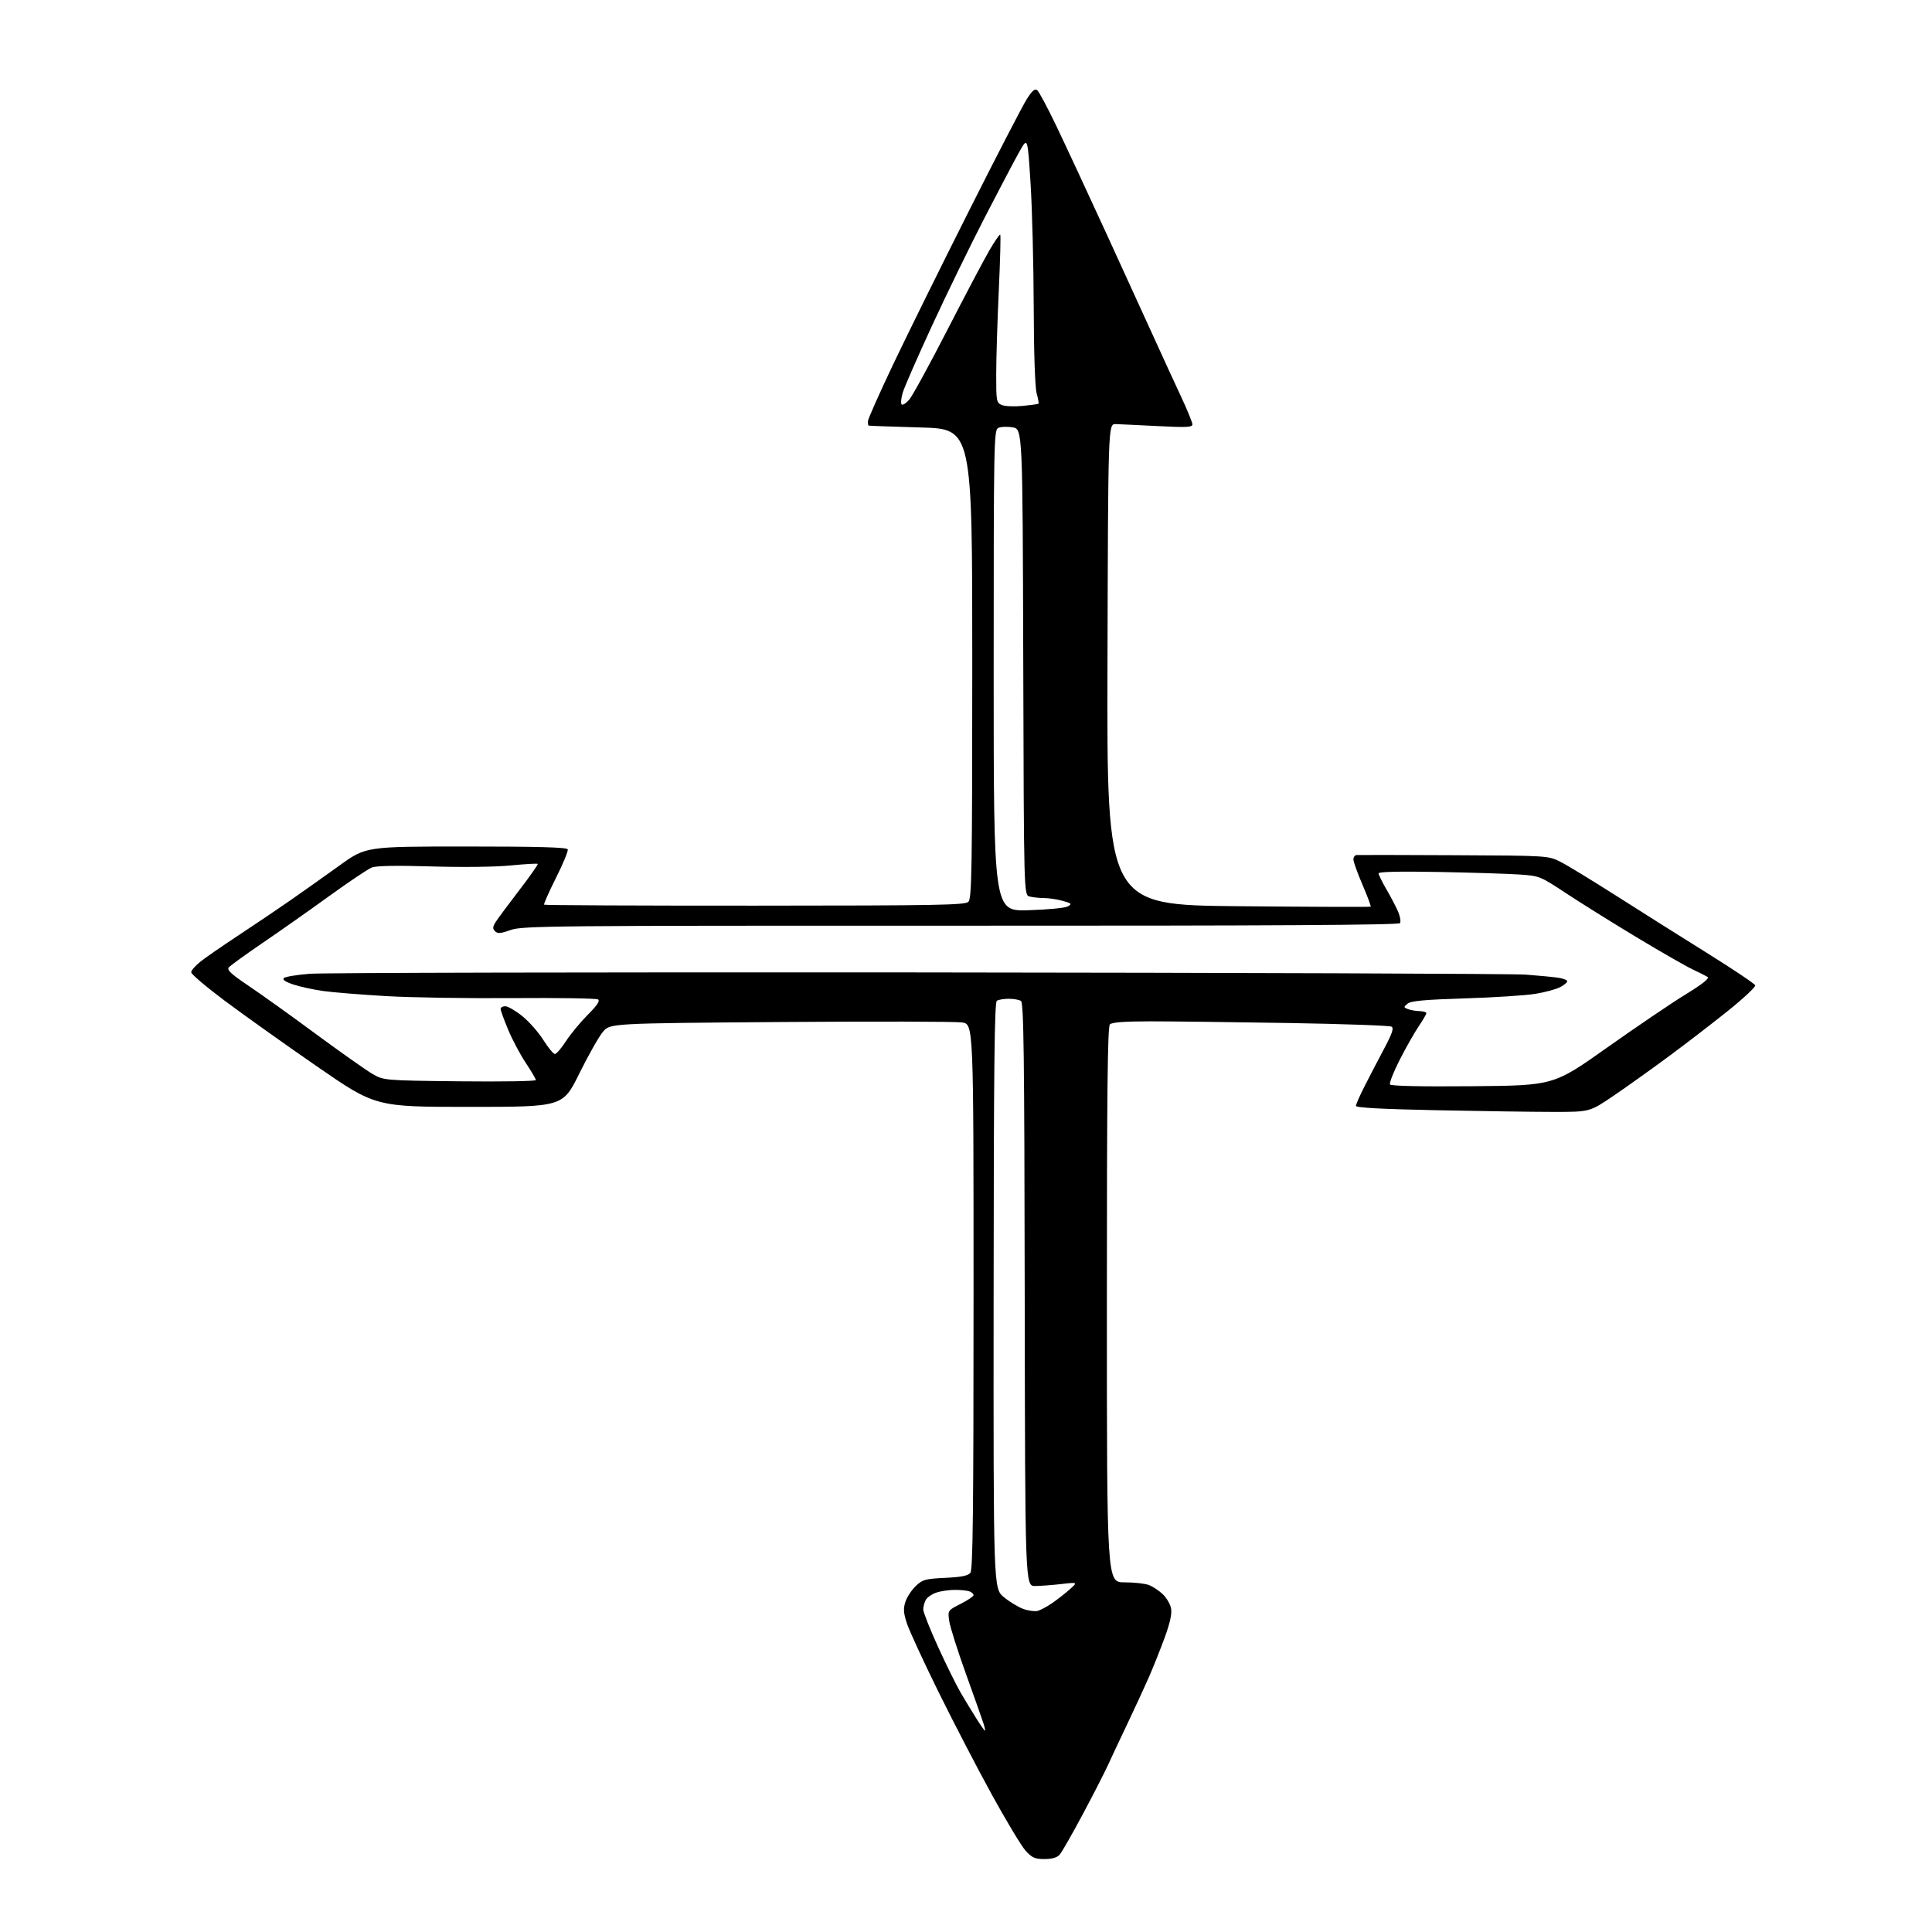 <?xml version="1.0" encoding="UTF-8" standalone="no"?>
<svg 
  version="1.1" 
  xmlns="http://www.w3.org/2000/svg" 
  xmlns:xlink="http://www.w3.org/1999/xlink" 
  xmlns:svg="http://www.w3.org/2000/svg"
  xmlns:rdf="http://www.w3.org/1999/02/22-rdf-syntax-ns#"
  xmlns:cc="http://creativecommons.org/ns#"
  xmlns:dc="http://purl.org/dc/elements/1.1/"
  viewBox="0 0 768 768"
  width="768"
  height="768"
>
<style>svg {background-color: white; }</style>"
<path stroke="none" fill="black" fill-rule="evenodd" d="M415.20,739.00C411.42,739.00 410.25,738.49 407.74,735.75C406.10,733.96 400.07,723.95 394.33,713.50C388.58,703.05 379.00,684.60 373.04,672.50C367.07,660.40 361.43,648.16 360.50,645.31C359.14,641.13 359.03,639.45 359.93,636.72C360.54,634.86 362.38,632.05 364.01,630.49C366.72,627.90 367.76,627.61 375.74,627.22C382.19,626.91 384.83,626.38 385.75,625.21C386.73,623.96 387.00,600.45 387.00,515.37C387.00,407.12 387.00,407.12 382.43,406.44C379.92,406.06 347.42,405.99 310.20,406.27C242.54,406.79 242.54,406.79 239.69,410.14C238.12,411.99 233.89,419.46 230.28,426.75C223.73,440.00 223.73,440.00 186.50,440.00C149.28,440.00 149.28,440.00 125.89,423.84C113.03,414.95 96.54,403.21 89.25,397.75C81.96,392.29 76.00,387.23 76.00,386.50C76.00,385.77 77.69,383.84 79.75,382.21C81.81,380.58 88.67,375.84 95.00,371.67C101.33,367.51 110.58,361.26 115.56,357.80C120.54,354.33 129.30,348.12 135.03,344.00C145.44,336.50 145.44,336.50 185.35,336.50C214.28,336.50 225.37,336.81 225.69,337.64C225.93,338.27 223.82,343.38 221.00,348.99C218.18,354.61 216.06,359.40 216.29,359.63C216.52,359.86 254.23,360.03 300.08,360.01C373.11,359.98 383.64,359.79 384.96,358.47C386.29,357.14 386.48,345.57 386.49,263.73C386.50,170.50 386.50,170.50 366.00,169.93C354.73,169.61 345.39,169.27 345.25,169.18C345.11,169.08 345.00,168.31 345.00,167.48C345.00,166.64 349.55,156.40 355.10,144.73C360.66,133.05 374.19,105.65 385.17,83.84C396.15,62.02 406.47,42.07 408.11,39.49C410.32,36.01 411.39,35.08 412.32,35.85C413.01,36.42 416.34,42.65 419.73,49.69C423.12,56.74 432.29,76.45 440.11,93.50C447.92,110.55 456.66,129.68 459.53,136.00C462.39,142.32 466.82,151.95 469.37,157.40C471.92,162.84 474.00,167.92 474.00,168.69C474.00,169.85 471.70,169.97 460.25,169.38C452.69,168.99 445.15,168.63 443.50,168.59C440.50,168.50 440.50,168.50 440.24,264.11C439.99,359.73 439.99,359.73 492.24,360.23C520.99,360.50 544.66,360.58 544.86,360.42C545.06,360.25 543.60,356.32 541.61,351.70C539.63,347.07 538.00,342.55 538.00,341.64C538.00,340.74 538.56,339.95 539.25,339.89C539.94,339.83 557.38,339.86 578.00,339.96C615.50,340.13 615.50,340.13 620.50,342.69C623.25,344.10 633.15,350.14 642.50,356.10C651.85,362.07 668.02,372.25 678.42,378.74C688.83,385.23 697.52,391.05 697.73,391.68C697.94,392.31 693.02,396.91 686.80,401.90C680.59,406.88 669.88,415.12 663.00,420.19C656.12,425.27 646.33,432.25 641.23,435.71C631.95,442.00 631.95,442.00 617.73,442.00C609.90,442.00 588.99,441.70 571.25,441.34C549.07,440.88 539.00,440.34 539.00,439.59C539.01,438.99 540.62,435.35 542.59,431.50C544.55,427.65 548.02,420.99 550.30,416.70C553.42,410.83 554.13,408.70 553.17,408.11C552.48,407.68 534.04,407.03 512.20,406.66C490.37,406.30 465.73,406.00 457.45,406.00C447.08,406.00 442.03,406.37 441.20,407.20C440.28,408.12 440.00,434.24 440.00,518.70C440.00,629.00 440.00,629.00 446.93,629.00C450.75,629.00 455.14,629.48 456.68,630.06C458.23,630.65 460.73,632.30 462.24,633.74C463.74,635.18 465.23,637.73 465.53,639.43C465.91,641.50 465.07,645.26 462.97,651.00C461.25,655.67 458.47,662.65 456.79,666.50C455.11,670.35 451.27,678.67 448.26,685.00C445.24,691.33 441.74,698.78 440.48,701.56C439.22,704.35 434.72,713.12 430.49,721.06C426.25,729.00 422.09,736.29 421.24,737.25C420.20,738.43 418.22,739.00 415.20,739.00zM391.53,688.00C391.71,688.00 391.47,686.76 391.00,685.25C390.53,683.74 387.38,674.85 384.02,665.51C380.65,656.16 377.64,646.63 377.32,644.34C376.75,640.16 376.75,640.16 381.88,637.56C384.69,636.13 387.00,634.57 387.00,634.09C387.00,633.61 386.29,632.94 385.42,632.61C384.55,632.27 381.92,632.00 379.57,632.00C377.22,632.00 373.87,632.50 372.13,633.11C370.38,633.71 368.52,635.03 367.98,636.04C367.44,637.05 367.00,638.74 367.00,639.79C367.00,640.85 369.64,647.52 372.87,654.61C376.10,661.70 380.19,669.98 381.96,673.00C383.73,676.02 386.54,680.64 388.19,683.25C389.85,685.86 391.36,688.00 391.53,688.00zM412.50,640.35C413.60,640.05 416.07,638.74 418.00,637.43C419.93,636.13 423.07,633.69 425.00,632.00C428.50,628.92 428.50,628.92 422.00,629.67C418.43,630.08 413.70,630.44 411.50,630.46C407.50,630.50 407.50,630.50 407.34,514.62C407.21,418.88 406.95,398.58 405.84,397.88C405.10,397.41 402.93,397.03 401.00,397.03C399.07,397.03 396.95,397.38 396.27,397.81C395.32,398.42 395.03,424.24 394.98,515.01C394.90,631.44 394.90,631.44 399.02,634.86C401.29,636.74 404.80,638.87 406.82,639.59C408.84,640.31 411.40,640.65 412.50,640.35zM585.37,431.79C617.57,431.50 617.57,431.50 638.76,416.50C650.41,408.25 664.47,398.72 670.00,395.33C676.82,391.14 679.64,388.89 678.78,388.34C678.07,387.90 675.40,386.55 672.84,385.35C670.28,384.16 660.38,378.48 650.84,372.74C641.30,367.00 628.68,359.13 622.80,355.25C612.14,348.22 612.06,348.18 603.80,347.62C599.23,347.32 584.81,346.86 571.75,346.62C556.38,346.33 548.00,346.53 548.00,347.17C548.00,347.72 549.48,350.71 551.30,353.83C553.11,356.95 555.18,360.94 555.89,362.69C556.61,364.44 556.89,366.36 556.53,366.96C556.06,367.72 505.09,368.02 381.91,367.98C218.38,367.94 207.66,368.04 203.00,369.69C199.02,371.11 197.80,371.20 196.79,370.19C195.78,369.18 195.82,368.46 197.01,366.55C197.83,365.24 202.02,359.59 206.32,353.99C210.63,348.39 213.97,343.63 213.75,343.41C213.53,343.19 208.66,343.47 202.92,344.04C196.89,344.63 183.66,344.79 171.50,344.42C157.47,344.00 149.60,344.14 147.78,344.86C146.29,345.44 138.64,350.57 130.78,356.26C122.93,361.94 110.99,370.34 104.26,374.92C97.53,379.51 91.54,383.85 90.95,384.56C90.11,385.57 91.88,387.21 98.81,391.87C103.72,395.18 115.74,403.77 125.50,410.98C135.27,418.18 145.34,425.29 147.88,426.79C152.50,429.50 152.50,429.50 182.75,429.84C199.39,430.02 213.00,429.80 213.00,429.34C213.00,428.88 211.19,425.80 208.99,422.50C206.79,419.20 203.65,413.27 202.00,409.32C200.35,405.37 199.00,401.66 199.00,401.07C199.00,400.48 199.84,400.00 200.87,400.00C201.90,400.00 204.94,401.77 207.62,403.93C210.30,406.09 214.07,410.36 216.00,413.43C217.93,416.49 219.99,418.99 220.58,418.99C221.18,419.00 223.16,416.69 224.99,413.86C226.83,411.03 230.72,406.33 233.64,403.40C237.36,399.68 238.59,397.85 237.73,397.29C237.05,396.86 221.88,396.62 204.00,396.76C186.12,396.90 163.42,396.55 153.54,395.97C143.66,395.40 132.41,394.49 128.54,393.95C124.67,393.41 119.32,392.25 116.66,391.37C113.52,390.34 112.16,389.44 112.79,388.81C113.33,388.27 117.98,387.50 123.13,387.09C128.28,386.68 237.12,386.44 365.00,386.55C492.88,386.67 601.55,387.06 606.50,387.43C611.45,387.80 617.19,388.34 619.25,388.64C621.31,388.93 623.00,389.57 623.00,390.06C623.00,390.55 621.71,391.62 620.13,392.44C618.54,393.25 614.16,394.44 610.38,395.06C606.59,395.69 594.00,396.51 582.38,396.87C566.26,397.38 560.86,397.87 559.54,398.97C557.90,400.33 557.91,400.45 559.65,401.13C560.67,401.53 562.74,401.89 564.25,401.93C565.76,401.97 567.00,402.34 567.00,402.75C566.99,403.16 565.62,405.52 563.94,408.00C562.26,410.48 558.87,416.46 556.41,421.29C553.95,426.13 552.21,430.54 552.55,431.08C552.94,431.72 564.76,431.97 585.37,431.79zM408.75,361.83C416.31,361.61 423.38,360.93 424.45,360.32C426.20,359.31 426.01,359.10 422.45,358.11C420.28,357.50 416.93,357.00 415.00,356.99C413.07,356.98 410.49,356.70 409.26,356.37C407.01,355.77 407.01,355.77 406.76,263.15C406.50,170.53 406.50,170.53 402.50,169.88C400.30,169.51 397.71,169.63 396.75,170.14C395.10,171.02 395.00,176.64 395.00,266.65C395.00,362.23 395.00,362.23 408.75,361.83zM406.50,161.36C409.80,161.04 412.65,160.64 412.82,160.48C413.00,160.32 412.67,158.46 412.08,156.34C411.44,154.04 410.97,140.25 410.92,122.00C410.87,105.22 410.31,83.17 409.67,73.00C408.50,54.50 408.50,54.50 405.37,60.03C403.64,63.07 397.48,74.77 391.66,86.03C385.85,97.29 376.36,116.76 370.57,129.30C364.78,141.85 359.51,153.89 358.86,156.06C358.21,158.23 358.01,160.35 358.42,160.76C358.83,161.17 360.19,160.31 361.44,158.86C362.70,157.40 369.46,145.03 376.48,131.36C383.50,117.69 391.03,103.43 393.21,99.67C395.39,95.92 397.37,93.04 397.61,93.28C397.85,93.52 397.59,103.56 397.03,115.60C396.47,127.65 396.01,142.58 396.01,148.78C396.00,159.54 396.10,160.11 398.25,161.00C399.49,161.52 403.20,161.68 406.50,161.36z" />

</svg>